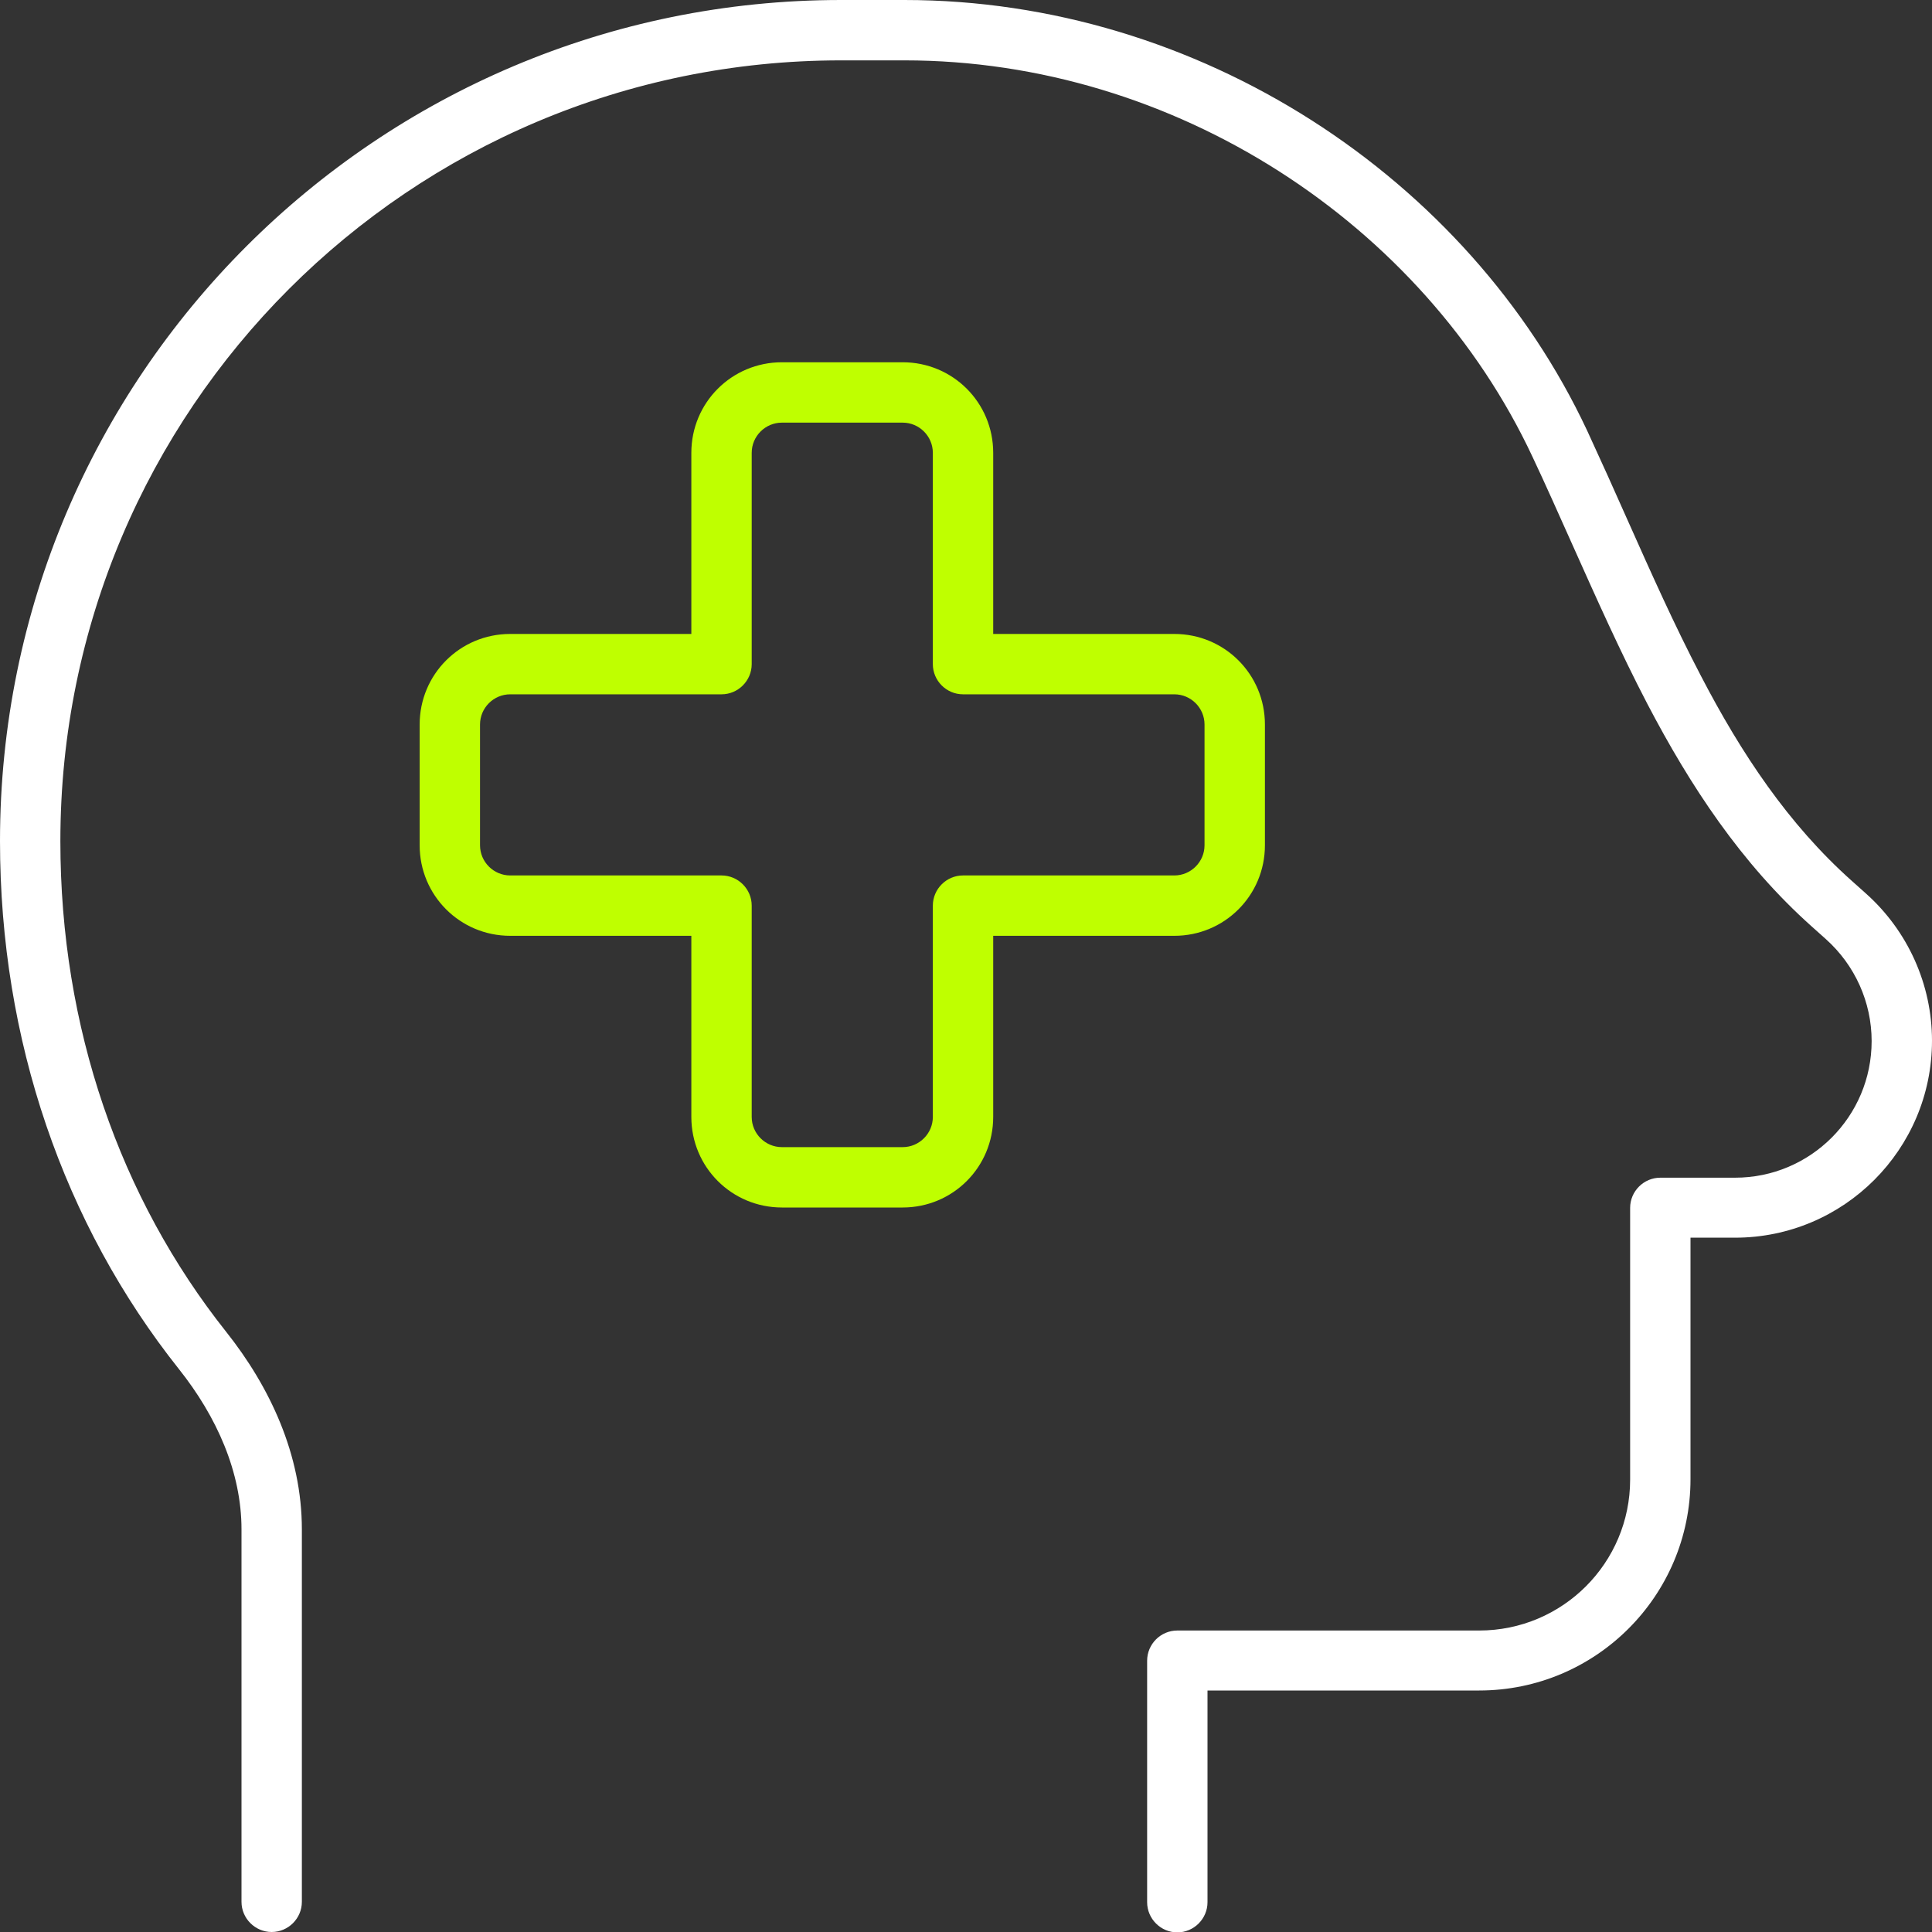 <?xml version="1.0" encoding="UTF-8"?> <svg xmlns="http://www.w3.org/2000/svg" width="61" height="61" viewBox="0 0 61 61" fill="none"><rect x="0" y="0" width="61" height="61" fill="#333333" stroke="none"/><g clip-path="url(#clip0_2244_16917)"><path d="M1.906 26.556C1.906 12.939 12.939 1.906 26.556 1.906H28.558C37.089 1.906 44.94 7.065 48.383 14.416C48.8 15.298 49.205 16.215 49.622 17.144C50.385 18.848 51.159 20.587 52.017 22.232C53.363 24.805 54.971 27.259 57.199 29.249L57.652 29.654C58.569 30.476 59.094 31.644 59.094 32.871C59.094 35.254 57.164 37.184 54.781 37.184H52.422C51.898 37.184 51.469 37.613 51.469 38.137V46.715C51.469 49.348 49.336 51.481 46.703 51.481H37.172C36.648 51.481 36.219 51.91 36.219 52.434V60.059C36.219 60.583 36.648 61.012 37.172 61.012C37.696 61.012 38.125 60.583 38.125 60.059V53.375H46.703C50.385 53.375 53.375 50.385 53.375 46.703V39.078H54.781C58.212 39.078 61 36.29 61 32.859C61 31.084 60.237 29.392 58.915 28.212L58.462 27.807C56.473 26.032 54.983 23.804 53.697 21.326C52.863 19.73 52.136 18.098 51.397 16.441C50.98 15.5 50.551 14.547 50.111 13.594C46.358 5.588 37.839 0 28.558 0H26.556C11.89 0 0 11.89 0 26.556C0 32.847 2.013 38.649 5.647 43.224C6.851 44.737 7.625 46.489 7.625 48.288V60.047C7.625 60.571 8.054 61 8.578 61C9.102 61 9.531 60.571 9.531 60.047V48.288C9.531 45.929 8.519 43.784 7.137 42.045C3.789 37.827 1.906 32.442 1.906 26.556Z" fill="white"></path><path d="M23.734 14.297C23.734 13.773 24.163 13.344 24.688 13.344H28.5C29.024 13.344 29.453 13.773 29.453 14.297V20.969C29.453 21.493 29.882 21.922 30.406 21.922H37.078C37.602 21.922 38.031 22.351 38.031 22.875V26.688C38.031 27.212 37.602 27.641 37.078 27.641H30.406C29.882 27.641 29.453 28.07 29.453 28.594V35.266C29.453 35.79 29.024 36.219 28.5 36.219H24.688C24.163 36.219 23.734 35.79 23.734 35.266V28.594C23.734 28.07 23.305 27.641 22.781 27.641H16.109C15.585 27.641 15.156 27.212 15.156 26.688V22.875C15.156 22.351 15.585 21.922 16.109 21.922H22.781C23.305 21.922 23.734 21.493 23.734 20.969V14.297ZM24.688 11.438C23.103 11.438 21.828 12.712 21.828 14.297V20.016H16.109C14.525 20.016 13.25 21.29 13.25 22.875V26.688C13.25 28.272 14.525 29.547 16.109 29.547H21.828V35.266C21.828 36.85 23.103 38.125 24.688 38.125H28.5C30.085 38.125 31.359 36.85 31.359 35.266V29.547H37.078C38.663 29.547 39.938 28.272 39.938 26.688V22.875C39.938 21.29 38.663 20.016 37.078 20.016H31.359V14.297C31.359 12.712 30.085 11.438 28.5 11.438H24.688Z" fill="#BFFF00"></path></g><defs><clipPath id="clip0_2244_16917"><rect width="61" height="61" fill="white"></rect></clipPath></defs></svg> 